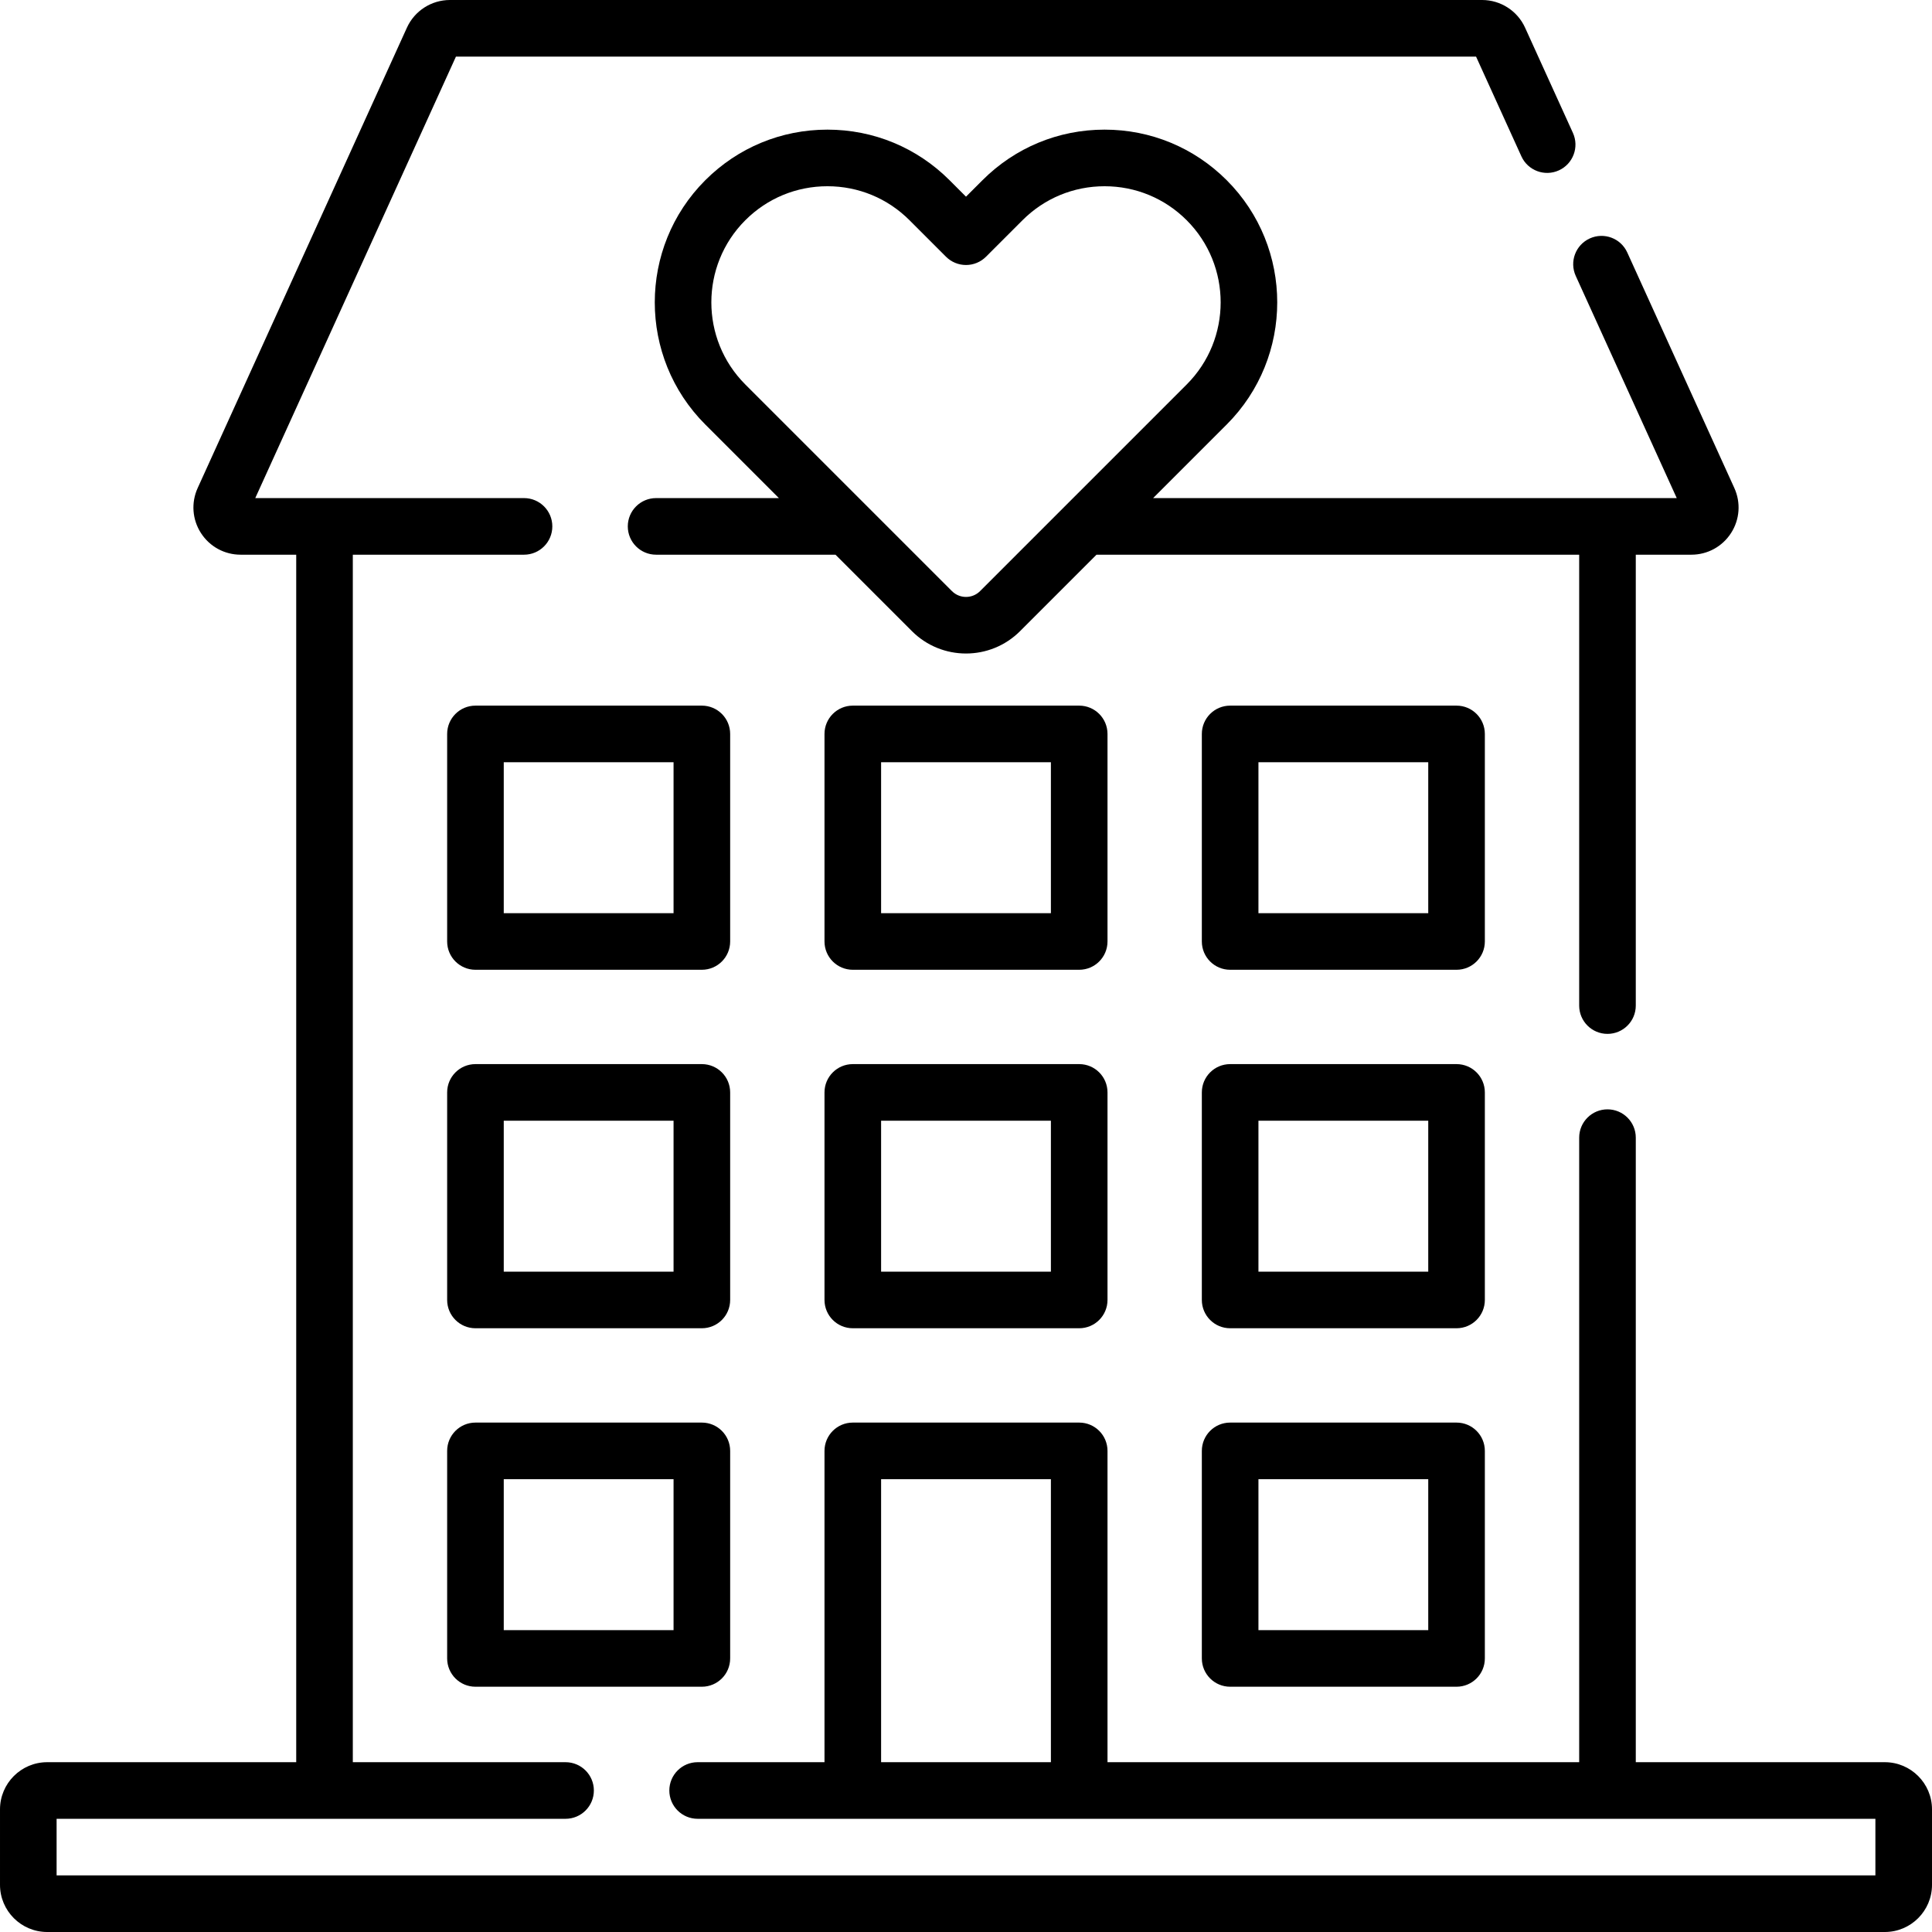 <?xml version="1.0" encoding="UTF-8"?>
<svg xmlns="http://www.w3.org/2000/svg" id="Capa_1" height="512" viewBox="0 0 512 512" width="512">
  <g>
    <path d="m386 377h-60c-4.143 0-7.5 3.358-7.5 7.5v55c0 4.142 3.357 7.5 7.5 7.5h60c4.143 0 7.5-3.358 7.5-7.5v-55c0-4.142-3.357-7.5-7.5-7.5zm-7.5 55h-45v-40h45z"></path>
    <path d="m186 377h-60c-4.143 0-7.5 3.358-7.5 7.5v55c0 4.142 3.357 7.5 7.5 7.5h60c4.143 0 7.5-3.358 7.5-7.5v-55c0-4.142-3.357-7.5-7.5-7.5zm-7.5 55h-45v-40h45z"></path>
    <path d="m393.5 289.5c0-4.142-3.357-7.5-7.5-7.5h-60c-4.143 0-7.5 3.358-7.5 7.5v55c0 4.142 3.357 7.5 7.5 7.5h60c4.143 0 7.5-3.358 7.5-7.5zm-15 47.5h-45v-40h45z"></path>
    <path d="m286 282h-60c-4.143 0-7.5 3.358-7.5 7.5v55c0 4.142 3.357 7.5 7.5 7.5h60c4.143 0 7.5-3.358 7.5-7.5v-55c0-4.142-3.357-7.5-7.5-7.5zm-7.5 55h-45v-40h45z"></path>
    <path d="m193.5 289.5c0-4.142-3.357-7.5-7.5-7.5h-60c-4.143 0-7.5 3.358-7.5 7.5v55c0 4.142 3.357 7.5 7.5 7.5h60c4.143 0 7.5-3.358 7.5-7.5zm-15 47.5h-45v-40h45z"></path>
    <path d="m393.5 194.5c0-4.142-3.357-7.5-7.5-7.5h-60c-4.143 0-7.5 3.358-7.5 7.5v55c0 4.142 3.357 7.5 7.5 7.5h60c4.143 0 7.5-3.358 7.5-7.5zm-15 47.5h-45v-40h45z"></path>
    <path d="m293.5 194.5c0-4.142-3.357-7.5-7.5-7.5h-60c-4.143 0-7.5 3.358-7.5 7.5v55c0 4.142 3.357 7.5 7.5 7.5h60c4.143 0 7.5-3.358 7.5-7.5zm-15 47.5h-45v-40h45z"></path>
    <path d="m193.5 194.5c0-4.142-3.357-7.5-7.5-7.5h-60c-4.143 0-7.5 3.358-7.5 7.5v55c0 4.142 3.357 7.5 7.5 7.5h60c4.143 0 7.5-3.358 7.5-7.5zm-15 47.5h-45v-40h45z"></path>
    <path d="m417.587 73.116 26.766 58.884h-138.765l19.506-19.506c17.846-17.847 17.846-46.886 0-64.733-8.646-8.646-20.141-13.407-32.367-13.407s-23.722 4.761-32.366 13.407l-4.361 4.359-4.358-4.359c-8.646-8.646-20.141-13.407-32.367-13.407-12.228 0-23.723 4.762-32.368 13.408-17.846 17.847-17.846 46.886 0 64.733l19.505 19.505h-32.54c-4.143 0-7.5 3.358-7.5 7.5s3.357 7.5 7.5 7.5h47.54l20.263 20.263c3.949 3.948 9.138 5.924 14.324 5.924 5.188 0 10.376-1.975 14.325-5.924l20.264-20.263h127.912v119.489c0 4.142 3.357 7.5 7.5 7.5s7.5-3.358 7.5-7.5v-119.489h14.735c4.27 0 8.198-2.143 10.51-5.733s2.637-8.053.87-11.939l-28.372-62.418c-1.714-3.771-6.156-5.439-9.932-3.724-3.77 1.713-5.438 6.159-3.724 9.93zm-157.869 83.541c-2.048 2.049-5.385 2.05-7.435 0l-54.77-54.769c-11.999-11.999-11.998-31.522.001-43.521 5.812-5.812 13.54-9.013 21.76-9.013s15.948 3.201 21.76 9.014l9.662 9.663c1.407 1.407 3.314 2.197 5.304 2.197s3.896-.79 5.303-2.197l9.664-9.663c5.812-5.812 13.539-9.013 21.76-9.013 8.22 0 15.947 3.201 21.76 9.013 11.999 11.999 11.999 31.522 0 43.521z"></path>
    <path d="m499.5 467h-66v-165.511c0-4.142-3.357-7.5-7.5-7.5s-7.5 3.358-7.5 7.5v165.511h-125v-82.5c0-4.142-3.357-7.5-7.5-7.5h-60c-4.143 0-7.5 3.358-7.5 7.5v82.5h-33.62c-4.143 0-7.5 3.358-7.5 7.5s3.357 7.5 7.5 7.5h312.12v15h-482v-15h134.88c4.143 0 7.5-3.358 7.5-7.5s-3.357-7.5-7.5-7.5h-56.38v-320h45.372c4.143 0 7.5-3.358 7.5-7.5s-3.357-7.5-7.5-7.5h-71.225l53.183-117h270.34l12.013 26.427c1.714 3.77 6.157 5.44 9.932 3.724 3.771-1.714 5.438-6.16 3.725-9.931l-12.68-27.893c-2.024-4.451-6.49-7.327-11.38-7.327h-273.56c-4.89 0-9.355 2.876-11.38 7.328l-55.455 122c-1.767 3.886-1.441 8.35.87 11.939s6.24 5.733 10.51 5.733h14.735v320h-66c-6.893 0-12.5 5.607-12.5 12.5v20c0 6.893 5.607 12.5 12.5 12.5h487c6.893 0 12.5-5.607 12.5-12.5v-20c0-6.893-5.607-12.5-12.5-12.5zm-266-75h45v75h-45z"></path>
  </g>
</svg>
